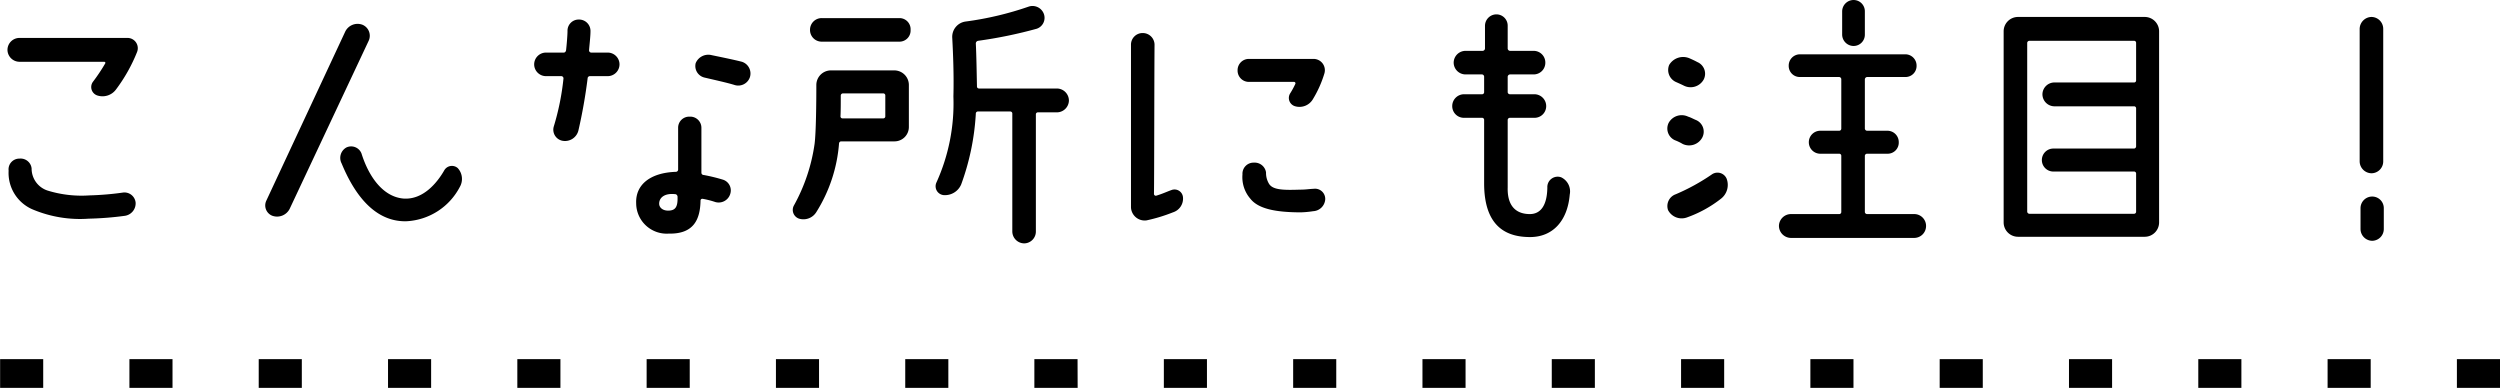 <svg xmlns="http://www.w3.org/2000/svg" width="174.008" height="26.996" viewBox="0 0 174.008 26.996">
  <g id="グループ_15524" data-name="グループ 15524" transform="translate(13375 -2233.668)">
    <path id="message" d="M-83.66-13.48a.837.837,0,0,0-.82.82.841.841,0,0,0,.82.84h5.9c.08,0,.12.06.08.12a12.529,12.529,0,0,1-.84,1.26.616.616,0,0,0,.28.96,1.167,1.167,0,0,0,1.32-.42,11.365,11.365,0,0,0,1.46-2.6.715.715,0,0,0-.66-.98ZM-76.3-1.1a.877.877,0,0,0,.74-.92.784.784,0,0,0-.86-.7,20.346,20.346,0,0,1-2.36.2,8,8,0,0,1-2.92-.34A1.61,1.61,0,0,1-82.8-4.4a.769.769,0,0,0-.84-.68.748.748,0,0,0-.76.84,2.76,2.76,0,0,0,1.68,2.7,8.484,8.484,0,0,0,3.9.64A22.445,22.445,0,0,0-76.3-1.1Zm23.16-3.32a.614.614,0,0,0-.94.16c-.48.84-1.46,2.06-2.84,1.96-1.4-.12-2.4-1.48-2.92-3.14a.773.773,0,0,0-1.04-.42.829.829,0,0,0-.34,1.12c1.18,2.86,2.76,4.06,4.5,4.02A4.444,4.444,0,0,0-53-3.1,1.113,1.113,0,0,0-53.14-4.42Zm-6.64-9.98a.956.956,0,0,0-1.2.5L-66.46-2.16a.771.771,0,0,0,.42,1.06.983.983,0,0,0,1.2-.48l5.5-11.7A.828.828,0,0,0-59.78-14.4Zm26.98,3.64a.856.856,0,0,0-.56-1.06c-.54-.14-1.52-.34-2.1-.46a.952.952,0,0,0-1.12.56.826.826,0,0,0,.62,1c.5.12,1.6.36,2.1.52A.856.856,0,0,0-32.8-10.76ZM-38.46.14c1.76.04,2.2-1,2.22-2.32a.128.128,0,0,1,.16-.1,6.038,6.038,0,0,1,.86.22.84.84,0,0,0,1.04-.54.784.784,0,0,0-.52-1.02,12.115,12.115,0,0,0-1.32-.32.158.158,0,0,1-.16-.16V-7.24A.775.775,0,0,0-37-8a.769.769,0,0,0-.8.76v2.92a.158.158,0,0,1-.16.16c-1.76.06-2.82.88-2.76,2.2A2.124,2.124,0,0,0-38.46.14Zm.5-2.74a.2.2,0,0,1,.12.2c.02.7-.16.94-.66.94-.38,0-.62-.22-.62-.48C-39.12-2.38-38.72-2.7-37.96-2.6Zm-7.88-3.72a.961.961,0,0,0,1.1-.72,36.491,36.491,0,0,0,.64-3.62.158.158,0,0,1,.16-.16h1.24a.824.824,0,0,0,.82-.82.824.824,0,0,0-.82-.82h-1.16a.155.155,0,0,1-.14-.16c.02-.3.1-.96.1-1.32a.794.794,0,0,0-.8-.82.778.778,0,0,0-.8.8c0,.3-.06,1-.1,1.34-.02.1-.08.16-.16.16H-47a.824.824,0,0,0-.82.82.824.824,0,0,0,.82.82h1.08a.155.155,0,0,1,.14.16,17.539,17.539,0,0,1-.68,3.36A.785.785,0,0,0-45.84-6.32Zm18.04-8.54a.811.811,0,0,0-.82.82.811.811,0,0,0,.82.82h5.42a.775.775,0,0,0,.76-.82.775.775,0,0,0-.76-.82Zm.62,3.64a1.016,1.016,0,0,0-1,1c0,1.24-.02,3.3-.12,4.1a12.418,12.418,0,0,1-1.44,4.3.641.641,0,0,0,.36.92,1.054,1.054,0,0,0,1.2-.46A10.483,10.483,0,0,0-26.6-6.14a.155.155,0,0,1,.16-.14h3.7a1,1,0,0,0,1-1v-2.94a1.016,1.016,0,0,0-1-1Zm3.8,3.2a.137.137,0,0,1-.14.14h-2.84a.137.137,0,0,1-.14-.14c.02-.4.02-.88.02-1.46a.155.155,0,0,1,.16-.14h2.8a.143.143,0,0,1,.14.16Zm6.52-1.94A.137.137,0,0,1-17-10.1c-.02-.98-.04-2.22-.08-3a.19.19,0,0,1,.16-.18,31.169,31.169,0,0,0,4.08-.84.8.8,0,0,0,.5-1.02.842.842,0,0,0-1.06-.52,22.289,22.289,0,0,1-4.4,1.04,1.075,1.075,0,0,0-.92,1.14c.06,1.12.12,2.62.08,4.08a13.328,13.328,0,0,1-1.18,5.98.619.619,0,0,0,.5.88,1.226,1.226,0,0,0,1.22-.74A17.048,17.048,0,0,0-17.08-8.2a.147.147,0,0,1,.16-.16h2.24a.143.143,0,0,1,.14.16V0a.837.837,0,0,0,.82.82A.824.824,0,0,0-12.9,0V-8.16a.137.137,0,0,1,.14-.14h1.32a.841.841,0,0,0,.84-.82.845.845,0,0,0-.84-.84Zm18-1.26a.785.785,0,0,0,.78.8H5.06a.1.1,0,0,1,.1.14,5.839,5.839,0,0,1-.36.66.6.6,0,0,0,.36.9,1.083,1.083,0,0,0,1.2-.46A7.737,7.737,0,0,0,7.18-11a.788.788,0,0,0-.76-1.02H1.92A.785.785,0,0,0,1.14-11.22ZM6.4-1.42a.885.885,0,0,0,.84-.82.71.71,0,0,0-.8-.74c-.4.02-.54.06-.96.06-1.18.04-1.9.02-2.16-.42a1.464,1.464,0,0,1-.2-.78.8.8,0,0,0-.84-.68.772.772,0,0,0-.8.82A2.278,2.278,0,0,0,2.02-2.3c.54.7,1.72.96,3.54.96A6.938,6.938,0,0,0,6.4-1.42Zm-9.76.08a1,1,0,0,0,.7-1.04.591.591,0,0,0-.78-.52c-.34.12-.62.26-1.08.4a.128.128,0,0,1-.16-.12c.02-1.16.02-8.02.04-10.4a.82.82,0,0,0-.82-.8.807.807,0,0,0-.82.8V-1.68a.956.956,0,0,0,1.08.9A11.34,11.34,0,0,0-3.36-1.34ZM19.16-15.12a.8.8,0,0,0-.8.8v1.58a.172.172,0,0,1-.16.16H17.02a.828.828,0,0,0-.84.82.828.828,0,0,0,.84.82h1.12a.158.158,0,0,1,.16.16V-9.7a.143.143,0,0,1-.16.14H16.9a.824.824,0,0,0-.82.82.811.811,0,0,0,.82.82h1.24a.143.143,0,0,1,.16.14v4.42C18.3-.22,19.98.38,21.5.38c1.54,0,2.6-1.08,2.76-2.96a1.087,1.087,0,0,0-.6-1.2.72.72,0,0,0-.96.72c-.02,1.26-.48,1.84-1.22,1.84-.76,0-1.58-.36-1.54-1.86v-4.7a.155.155,0,0,1,.16-.14h1.7a.811.811,0,0,0,.82-.82.824.824,0,0,0-.82-.82H20.1a.155.155,0,0,1-.16-.14v-1.08a.172.172,0,0,1,.16-.16h1.64a.811.811,0,0,0,.82-.82.811.811,0,0,0-.82-.82H20.1a.172.172,0,0,1-.16-.16v-1.58A.785.785,0,0,0,19.16-15.12Zm24.86-1a.8.8,0,0,0-.8.8v1.6a.8.8,0,0,0,.8.8.785.785,0,0,0,.78-.8v-1.6A.785.785,0,0,0,44.02-16.12Zm.94,5.36h2.66a.768.768,0,0,0,.78-.78.785.785,0,0,0-.78-.8H40.28a.785.785,0,0,0-.78.8.768.768,0,0,0,.78.78H43a.158.158,0,0,1,.16.16v3.42a.147.147,0,0,1-.16.16H41.7a.8.8,0,0,0-.8.8.8.8,0,0,0,.8.8H43a.143.143,0,0,1,.16.14v3.92a.143.143,0,0,1-.16.14H39.66a.841.841,0,0,0-.84.82.845.845,0,0,0,.84.84h8.58a.828.828,0,0,0,.82-.84.824.824,0,0,0-.82-.82H44.96a.155.155,0,0,1-.16-.14V-5.28a.155.155,0,0,1,.16-.14h1.42a.773.773,0,0,0,.78-.8.79.79,0,0,0-.8-.8h-1.4a.158.158,0,0,1-.16-.16V-10.6A.172.172,0,0,1,44.96-10.76ZM31.1-1.5a1.067,1.067,0,0,0,1.3.52A8.367,8.367,0,0,0,34.8-2.3a1.216,1.216,0,0,0,.38-1.38.69.69,0,0,0-1-.32,14.34,14.34,0,0,1-2.54,1.4A.871.871,0,0,0,31.1-1.5Zm.58-8.9c.18.08.36.16.52.24a1.043,1.043,0,0,0,1.38-.42.881.881,0,0,0-.44-1.22c-.18-.1-.36-.18-.54-.26a1.128,1.128,0,0,0-1.42.46A.917.917,0,0,0,31.68-10.4Zm-.1,4.04a3.388,3.388,0,0,1,.54.26,1.04,1.04,0,0,0,1.36-.44.879.879,0,0,0-.42-1.22c-.2-.08-.36-.18-.56-.24a1.034,1.034,0,0,0-1.36.44A.89.89,0,0,0,31.58-6.36ZM55.46.36h8.82a1,1,0,0,0,1-1v-13.3a1,1,0,0,0-1-1H55.46a1,1,0,0,0-1,1V-.64A1,1,0,0,0,55.46.36Zm.64-13.5a.155.155,0,0,1,.16-.14h7.28a.137.137,0,0,1,.14.14v2.62a.137.137,0,0,1-.14.14H57.98a.837.837,0,0,0-.82.82.841.841,0,0,0,.82.84h5.56a.137.137,0,0,1,.14.14v2.64a.155.155,0,0,1-.14.16H57.92a.8.8,0,0,0-.8.8.8.8,0,0,0,.8.8h5.62a.137.137,0,0,1,.14.14V-1.4a.143.143,0,0,1-.14.16H56.26a.158.158,0,0,1-.16-.16Zm24.78-.96a.828.828,0,0,0-.82-.84.841.841,0,0,0-.82.84v9.22a.837.837,0,0,0,.82.82.824.824,0,0,0,.82-.82ZM80.12-2.44a.811.811,0,0,0-.82.82V-.18a.824.824,0,0,0,.82.82.82.82,0,0,0,.8-.82V-1.62A.807.807,0,0,0,80.12-2.44Z" transform="translate(-13290 2249.788)"/>
    <path id="パス_6698" data-name="パス 6698" d="M193.661,1h-3V-1h3Zm-9,0h-3V-1h3Zm-9,0h-3V-1h3Zm-9,0h-3V-1h3Zm-9,0h-3V-1h3Zm-9,0h-3V-1h3Zm-9,0h-3V-1h3Zm-9,0h-3V-1h3Zm-9,0h-3V-1h3Zm-9,0h-3V-1h3Zm-9,0h-3V-1h3Zm-9,0H91.648V-1h3.006Zm-9,0h-3V-1h3Zm-9,0h-3V-1h3Zm-9,0h-3V-1h3Zm-9,0h-3V-1h3Zm-9,0h-3V-1h3Zm-9,0h-3V-1h3Zm-9,0h-3V-1h3Zm-9,0h-3V-1h3Z" transform="translate(-13394.653 2259.664)"/>
  </g>
</svg>
